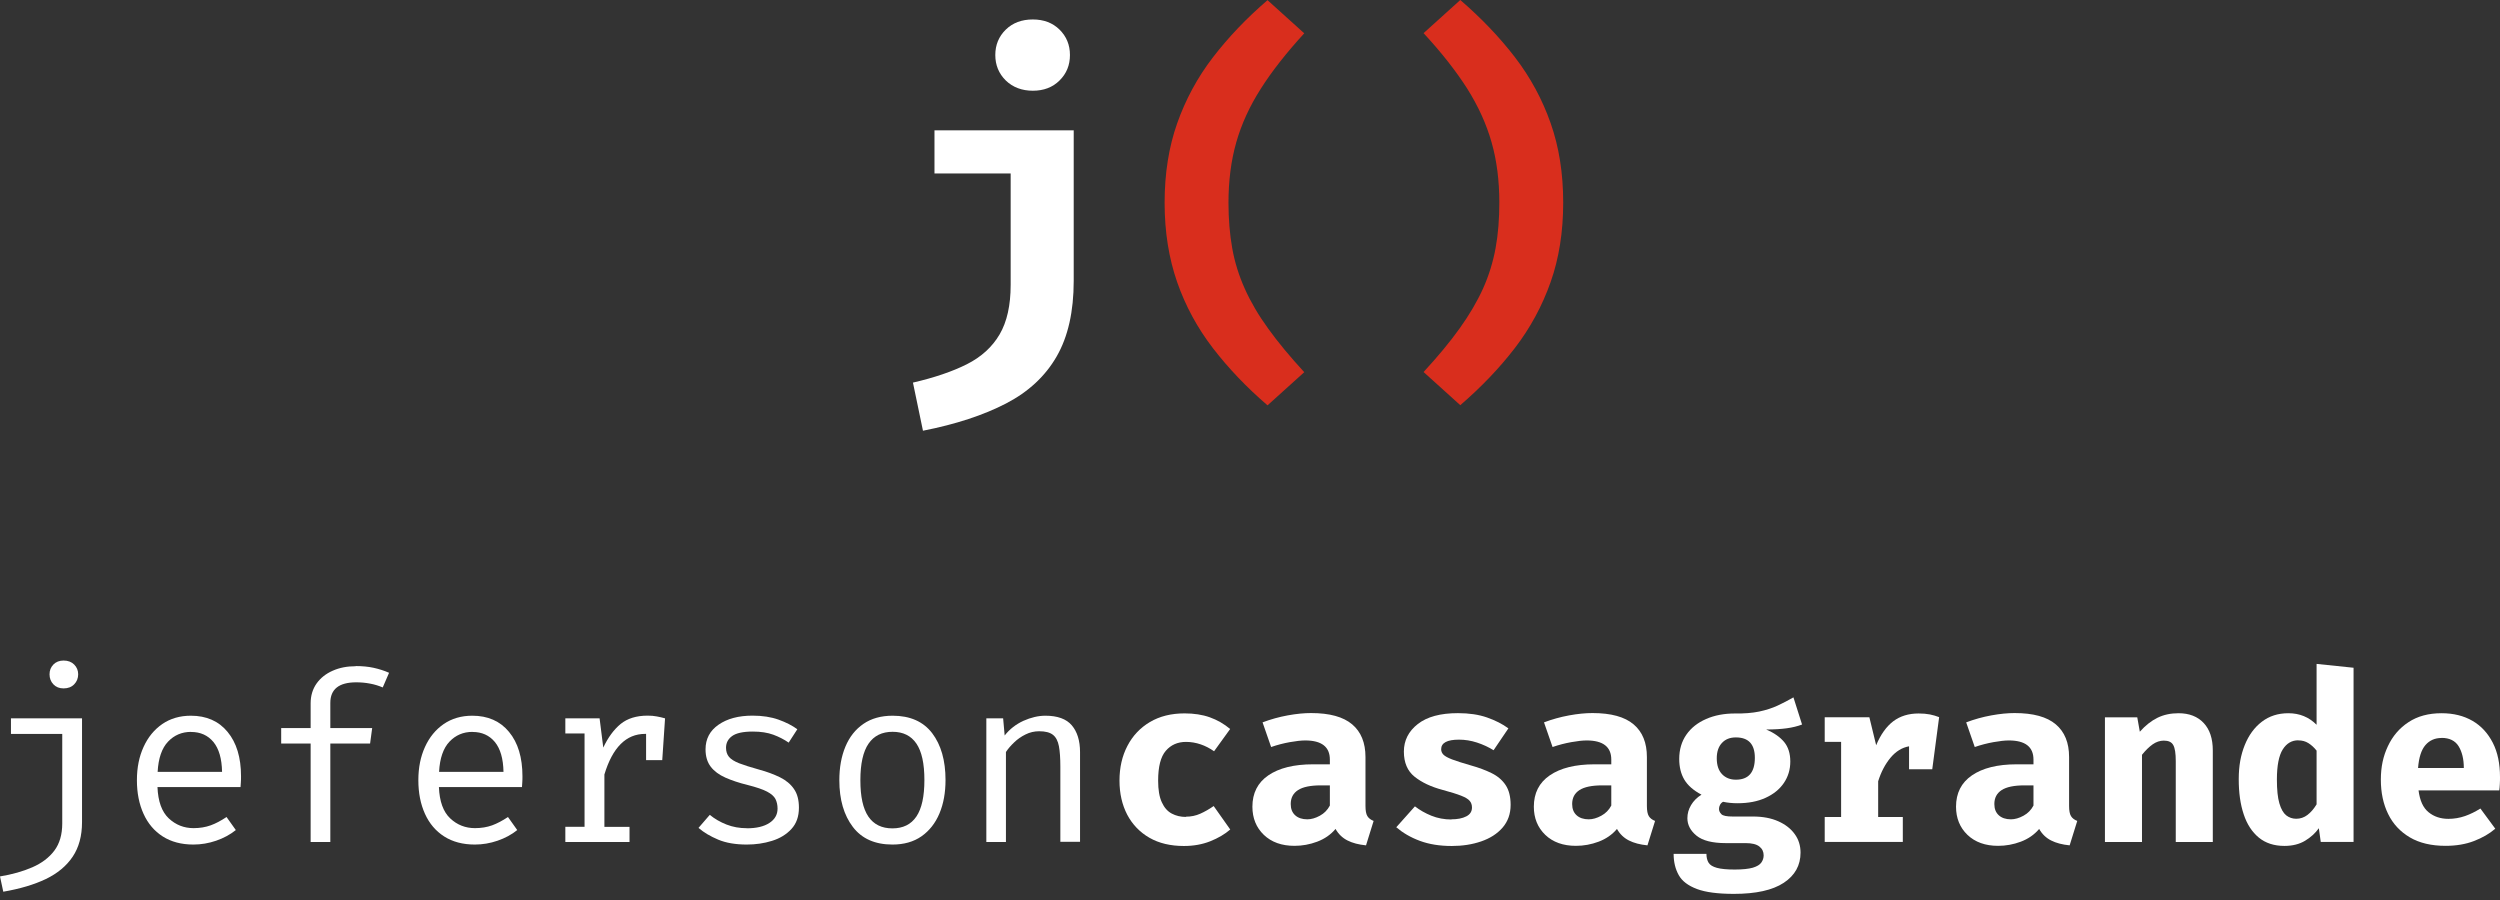 <svg width="200" height="72" viewBox="0 0 200 72" fill="none" xmlns="http://www.w3.org/2000/svg">
<rect x="0" y="0" width="200" height="72" fill="#333333" stroke="none"/>
<path d="M6.562 57.468V65.77C6.562 66.872 6.312 67.795 5.813 68.538C5.313 69.281 4.596 69.877 3.662 70.325C2.721 70.773 1.594 71.107 0.262 71.337L0 70.114C0.973 69.954 1.837 69.71 2.586 69.383C3.335 69.057 3.924 68.615 4.347 68.051C4.769 67.487 4.98 66.763 4.98 65.873V58.717H0.877V57.468H6.562ZM5.089 52.843C5.441 52.843 5.723 52.952 5.934 53.163C6.146 53.375 6.254 53.638 6.254 53.945C6.254 54.252 6.146 54.534 5.934 54.746C5.723 54.964 5.441 55.072 5.089 55.072C4.737 55.072 4.481 54.964 4.27 54.746C4.065 54.528 3.963 54.265 3.963 53.945C3.963 53.625 4.065 53.381 4.27 53.163C4.475 52.952 4.75 52.843 5.089 52.843Z" fill="white"/>
<path d="M12.598 62.965C12.643 64.111 12.944 64.944 13.501 65.469C14.064 65.995 14.724 66.251 15.486 66.251C15.991 66.251 16.446 66.174 16.855 66.027C17.265 65.879 17.681 65.655 18.123 65.361L18.866 66.405C18.411 66.77 17.886 67.052 17.291 67.257C16.695 67.462 16.087 67.564 15.473 67.564C14.512 67.564 13.693 67.346 13.021 66.917C12.349 66.488 11.837 65.886 11.485 65.111C11.132 64.335 10.953 63.439 10.953 62.42C10.953 61.401 11.132 60.53 11.485 59.755C11.837 58.98 12.336 58.371 12.982 57.923C13.629 57.481 14.391 57.257 15.268 57.257C16.51 57.257 17.496 57.686 18.206 58.551C18.923 59.416 19.282 60.601 19.282 62.1C19.282 62.266 19.282 62.426 19.269 62.58C19.256 62.734 19.25 62.862 19.243 62.965H12.598ZM15.281 58.551C14.551 58.551 13.936 58.813 13.443 59.332C12.95 59.851 12.669 60.658 12.611 61.748H17.765C17.745 60.691 17.515 59.896 17.073 59.358C16.631 58.826 16.036 58.557 15.287 58.557L15.281 58.551Z" fill="white"/>
<path d="M28.449 53.285C28.98 53.285 29.46 53.33 29.896 53.426C30.325 53.522 30.734 53.65 31.125 53.823L30.619 54.995C30.299 54.861 29.96 54.752 29.601 54.688C29.243 54.618 28.871 54.586 28.5 54.586C27.117 54.586 26.426 55.136 26.426 56.232V58.243H29.774L29.608 59.48H26.426V67.359H24.851V59.48H22.495V58.243H24.851V56.27C24.851 55.655 25.011 55.13 25.325 54.682C25.639 54.24 26.074 53.894 26.618 53.657C27.162 53.413 27.777 53.298 28.455 53.298L28.449 53.285Z" fill="white"/>
<path d="M35.113 62.965C35.158 64.111 35.459 64.944 36.016 65.469C36.572 65.995 37.238 66.251 38 66.251C38.506 66.251 38.96 66.174 39.37 66.027C39.773 65.879 40.196 65.655 40.638 65.361L41.38 66.405C40.926 66.77 40.401 67.052 39.805 67.257C39.21 67.462 38.602 67.564 37.987 67.564C37.027 67.564 36.208 67.346 35.535 66.917C34.863 66.488 34.351 65.886 33.999 65.111C33.647 64.335 33.468 63.439 33.468 62.42C33.468 61.401 33.647 60.53 33.999 59.755C34.351 58.98 34.85 58.371 35.497 57.923C36.144 57.481 36.905 57.257 37.782 57.257C39.024 57.257 40.01 57.686 40.721 58.551C41.438 59.416 41.796 60.601 41.796 62.1C41.796 62.266 41.796 62.426 41.783 62.58C41.771 62.734 41.764 62.862 41.758 62.965H35.113ZM37.795 58.551C37.066 58.551 36.451 58.813 35.958 59.332C35.465 59.851 35.183 60.658 35.126 61.748H40.279C40.26 60.691 40.029 59.896 39.588 59.358C39.146 58.826 38.551 58.557 37.808 58.557L37.795 58.551Z" fill="white"/>
<path d="M45.227 67.353V66.142H46.764V58.679H45.227V57.468H47.967L48.262 59.806C48.646 58.993 49.107 58.365 49.651 57.917C50.195 57.475 50.912 57.251 51.808 57.251C52.084 57.251 52.327 57.27 52.545 57.315C52.762 57.353 52.98 57.404 53.204 57.468L52.98 60.812H51.687V58.711H51.604C50.093 58.711 49.005 59.794 48.352 61.959V66.148H50.362V67.359H45.24L45.227 67.353Z" fill="white"/>
<path d="M59.746 66.264C60.508 66.264 61.11 66.123 61.545 65.841C61.981 65.559 62.205 65.175 62.205 64.694C62.205 64.4 62.147 64.143 62.038 63.925C61.929 63.708 61.705 63.509 61.366 63.33C61.027 63.15 60.508 62.977 59.81 62.798C59.126 62.632 58.537 62.433 58.031 62.209C57.525 61.984 57.135 61.696 56.859 61.337C56.584 60.979 56.443 60.517 56.443 59.947C56.443 59.115 56.789 58.455 57.487 57.974C58.178 57.494 59.087 57.251 60.201 57.251C60.995 57.251 61.686 57.359 62.282 57.571C62.87 57.782 63.376 58.038 63.786 58.34L63.094 59.409C62.723 59.153 62.313 58.942 61.859 58.775C61.404 58.608 60.86 58.525 60.22 58.525C59.446 58.525 58.895 58.647 58.569 58.884C58.242 59.121 58.082 59.435 58.082 59.819C58.082 60.114 58.159 60.357 58.319 60.55C58.479 60.742 58.748 60.908 59.132 61.062C59.516 61.209 60.041 61.376 60.707 61.562C61.353 61.735 61.91 61.946 62.397 62.183C62.877 62.42 63.255 62.734 63.517 63.118C63.786 63.503 63.914 64.002 63.914 64.617C63.914 65.316 63.715 65.886 63.312 66.321C62.909 66.757 62.397 67.071 61.757 67.269C61.123 67.468 60.451 67.564 59.746 67.564C58.85 67.564 58.088 67.436 57.461 67.173C56.834 66.911 56.302 66.597 55.88 66.232L56.782 65.188C57.173 65.508 57.615 65.764 58.12 65.963C58.626 66.161 59.164 66.257 59.746 66.257V66.264Z" fill="white"/>
<path d="M71.41 57.257C72.806 57.257 73.862 57.724 74.573 58.653C75.283 59.589 75.642 60.838 75.642 62.401C75.642 63.407 75.482 64.303 75.155 65.079C74.829 65.854 74.349 66.462 73.721 66.904C73.088 67.346 72.313 67.564 71.397 67.564C70.002 67.564 68.946 67.097 68.229 66.155C67.512 65.213 67.147 63.97 67.147 62.42C67.147 61.408 67.307 60.511 67.633 59.73C67.96 58.948 68.44 58.346 69.074 57.91C69.707 57.475 70.488 57.257 71.417 57.257H71.41ZM71.41 58.544C70.559 58.544 69.919 58.858 69.483 59.493C69.048 60.127 68.83 61.1 68.83 62.42C68.83 63.74 69.042 64.694 69.471 65.328C69.9 65.956 70.54 66.27 71.391 66.27C72.243 66.27 72.883 65.956 73.311 65.322C73.74 64.688 73.952 63.714 73.952 62.401C73.952 61.088 73.74 60.114 73.311 59.486C72.883 58.858 72.249 58.544 71.404 58.544H71.41Z" fill="white"/>
<path d="M78.907 67.353V57.468H80.251L80.373 58.839C80.769 58.333 81.275 57.942 81.871 57.667C82.472 57.398 83.061 57.257 83.631 57.257C84.598 57.257 85.308 57.513 85.743 58.026C86.179 58.538 86.403 59.255 86.403 60.165V67.346H84.828V61.331C84.828 60.658 84.79 60.108 84.713 59.697C84.636 59.288 84.482 58.98 84.239 58.788C83.996 58.596 83.631 58.5 83.138 58.5C82.748 58.5 82.389 58.583 82.043 58.756C81.704 58.922 81.397 59.134 81.134 59.39C80.865 59.646 80.648 59.896 80.475 60.159V67.359H78.9L78.907 67.353Z" fill="white"/>
<path d="M94.872 65.335C95.276 65.335 95.66 65.258 96.018 65.098C96.377 64.938 96.735 64.733 97.094 64.483L98.419 66.36C97.984 66.738 97.446 67.052 96.818 67.302C96.191 67.551 95.487 67.679 94.712 67.679C93.643 67.679 92.721 67.462 91.953 67.02C91.185 66.578 90.596 65.963 90.18 65.181C89.77 64.393 89.559 63.483 89.559 62.446C89.559 61.408 89.77 60.479 90.193 59.672C90.615 58.858 91.217 58.224 91.992 57.763C92.772 57.302 93.694 57.071 94.763 57.071C95.519 57.071 96.197 57.174 96.786 57.385C97.375 57.596 97.919 57.904 98.412 58.32L97.126 60.101C96.786 59.864 96.434 59.678 96.057 59.55C95.679 59.422 95.288 59.352 94.885 59.352C94.213 59.352 93.675 59.589 93.265 60.063C92.856 60.537 92.651 61.331 92.651 62.452C92.651 63.182 92.747 63.759 92.945 64.182C93.137 64.605 93.4 64.906 93.739 65.085C94.072 65.264 94.45 65.354 94.872 65.354V65.335Z" fill="white"/>
<path d="M109.238 64.476C109.238 64.854 109.289 65.123 109.391 65.29C109.494 65.457 109.66 65.585 109.89 65.674L109.282 67.628C108.693 67.57 108.2 67.442 107.797 67.237C107.394 67.032 107.074 66.725 106.843 66.315C106.459 66.77 105.973 67.109 105.377 67.334C104.782 67.558 104.174 67.667 103.559 67.667C102.535 67.667 101.716 67.372 101.107 66.789C100.499 66.206 100.192 65.45 100.192 64.534C100.192 63.452 100.615 62.612 101.466 62.029C102.317 61.446 103.508 61.145 105.044 61.145H106.389V60.767C106.389 59.749 105.729 59.236 104.417 59.236C104.097 59.236 103.687 59.281 103.188 59.371C102.689 59.461 102.189 59.589 101.69 59.762L101.005 57.789C101.652 57.545 102.317 57.359 103.015 57.231C103.713 57.103 104.334 57.045 104.884 57.045C106.37 57.045 107.464 57.346 108.175 57.949C108.885 58.551 109.238 59.422 109.238 60.562V64.476ZM104.584 65.546C104.904 65.546 105.237 65.45 105.589 65.258C105.941 65.066 106.203 64.797 106.389 64.444V62.83H105.659C104.833 62.83 104.225 62.958 103.841 63.208C103.45 63.464 103.258 63.829 103.258 64.323C103.258 64.707 103.374 65.002 103.61 65.219C103.847 65.437 104.174 65.546 104.59 65.546H104.584Z" fill="white"/>
<path d="M116.106 65.546C116.599 65.546 116.996 65.469 117.304 65.309C117.604 65.156 117.758 64.918 117.758 64.605C117.758 64.393 117.701 64.214 117.579 64.073C117.457 63.925 117.233 63.791 116.894 63.657C116.555 63.522 116.055 63.368 115.396 63.189C114.48 62.945 113.738 62.593 113.168 62.138C112.598 61.683 112.31 61.011 112.31 60.127C112.31 59.243 112.682 58.5 113.424 57.923C114.167 57.34 115.236 57.052 116.638 57.052C117.528 57.052 118.302 57.167 118.962 57.398C119.621 57.628 120.191 57.917 120.671 58.269L119.487 60.018C119.07 59.762 118.629 59.557 118.155 59.403C117.681 59.249 117.201 59.172 116.721 59.172C115.767 59.172 115.293 59.428 115.293 59.941C115.293 60.108 115.358 60.255 115.479 60.377C115.601 60.498 115.831 60.626 116.171 60.755C116.51 60.883 117.003 61.043 117.656 61.229C118.302 61.408 118.859 61.619 119.339 61.856C119.819 62.093 120.191 62.414 120.453 62.811C120.716 63.208 120.85 63.733 120.85 64.387C120.85 65.111 120.632 65.719 120.204 66.212C119.775 66.706 119.198 67.071 118.488 67.314C117.777 67.558 116.996 67.679 116.145 67.679C115.185 67.679 114.333 67.545 113.591 67.269C112.848 66.994 112.227 66.629 111.702 66.18L113.194 64.508C113.584 64.809 114.02 65.059 114.512 65.258C115.005 65.457 115.543 65.559 116.119 65.559L116.106 65.546Z" fill="white"/>
<path d="M131.752 64.476C131.752 64.854 131.803 65.123 131.906 65.29C132.008 65.457 132.175 65.585 132.405 65.674L131.797 67.628C131.208 67.57 130.715 67.442 130.312 67.237C129.908 67.032 129.588 66.725 129.358 66.315C128.974 66.77 128.487 67.109 127.892 67.334C127.297 67.558 126.688 67.667 126.074 67.667C125.05 67.667 124.23 67.372 123.622 66.789C123.014 66.206 122.707 65.45 122.707 64.534C122.707 63.452 123.129 62.612 123.981 62.029C124.832 61.446 126.023 61.145 127.559 61.145H128.903V60.767C128.903 59.749 128.244 59.236 126.932 59.236C126.612 59.236 126.202 59.281 125.703 59.371C125.203 59.461 124.704 59.589 124.205 59.762L123.52 57.789C124.166 57.545 124.832 57.359 125.53 57.231C126.227 57.103 126.848 57.045 127.399 57.045C128.884 57.045 129.979 57.346 130.689 57.949C131.4 58.551 131.752 59.422 131.752 60.562V64.476ZM127.098 65.546C127.418 65.546 127.751 65.45 128.103 65.258C128.455 65.066 128.718 64.797 128.903 64.444V62.83H128.174C127.348 62.83 126.74 62.958 126.356 63.208C125.965 63.464 125.773 63.829 125.773 64.323C125.773 64.707 125.888 65.002 126.125 65.219C126.362 65.437 126.688 65.546 127.105 65.546H127.098Z" fill="white"/>
<path d="M143.473 55.783L144.165 57.962C143.813 58.096 143.403 58.199 142.936 58.263C142.468 58.327 141.918 58.359 141.297 58.359C141.924 58.628 142.398 58.961 142.731 59.358C143.057 59.755 143.224 60.274 143.224 60.921C143.224 61.568 143.051 62.138 142.705 62.644C142.36 63.15 141.873 63.541 141.239 63.829C140.606 64.118 139.863 64.259 138.999 64.259C138.589 64.259 138.199 64.22 137.846 64.143C137.738 64.201 137.661 64.278 137.603 64.387C137.546 64.496 137.52 64.605 137.52 64.713C137.52 64.867 137.584 65.008 137.712 65.136C137.84 65.264 138.141 65.322 138.615 65.322H140.247C141.022 65.322 141.694 65.45 142.257 65.7C142.821 65.95 143.262 66.289 143.576 66.725C143.89 67.154 144.043 67.654 144.043 68.211C144.043 69.23 143.595 70.037 142.699 70.626C141.803 71.216 140.478 71.51 138.711 71.51C137.437 71.51 136.451 71.382 135.753 71.12C135.055 70.857 134.569 70.492 134.3 70.011C134.031 69.531 133.89 68.967 133.89 68.307H136.515C136.515 68.596 136.573 68.832 136.688 69.018C136.803 69.204 137.027 69.339 137.354 69.428C137.68 69.518 138.16 69.563 138.781 69.563C139.402 69.563 139.895 69.511 140.228 69.415C140.561 69.313 140.785 69.178 140.906 69.005C141.028 68.832 141.092 68.64 141.092 68.429C141.092 68.134 140.977 67.897 140.746 67.718C140.516 67.538 140.151 67.449 139.652 67.449H138.064C136.989 67.449 136.208 67.25 135.721 66.853C135.235 66.456 134.991 65.988 134.991 65.457C134.991 65.085 135.087 64.739 135.286 64.406C135.484 64.073 135.76 63.797 136.118 63.573C135.478 63.234 135.023 62.837 134.748 62.375C134.473 61.914 134.338 61.363 134.338 60.716C134.338 59.967 134.53 59.32 134.908 58.775C135.286 58.231 135.817 57.814 136.489 57.52C137.161 57.225 137.93 57.078 138.794 57.078C139.536 57.09 140.183 57.039 140.734 56.924C141.284 56.808 141.777 56.648 142.219 56.443C142.654 56.238 143.077 56.02 143.473 55.79V55.783ZM138.864 58.993C138.397 58.993 138.026 59.14 137.75 59.441C137.475 59.736 137.341 60.146 137.341 60.665C137.341 61.216 137.482 61.639 137.763 61.933C138.045 62.228 138.416 62.375 138.871 62.375C139.882 62.375 140.388 61.792 140.388 60.626C140.388 59.537 139.882 58.993 138.871 58.993H138.864Z" fill="white"/>
<path d="M145.977 67.353V65.361H147.289V59.352H145.977V57.379H149.549L150.093 59.621C150.451 58.762 150.906 58.128 151.456 57.705C152.007 57.289 152.685 57.078 153.486 57.078C153.825 57.078 154.126 57.103 154.388 57.154C154.651 57.206 154.9 57.282 155.131 57.372L154.58 61.542H152.724V59.704C152.161 59.806 151.668 60.108 151.239 60.62C150.816 61.133 150.483 61.76 150.253 62.503V65.361H152.225V67.353H145.977Z" fill="white"/>
<path d="M165.527 64.476C165.527 64.854 165.578 65.123 165.681 65.29C165.783 65.457 165.95 65.585 166.18 65.674L165.572 67.628C164.983 67.57 164.49 67.442 164.087 67.237C163.683 67.032 163.363 66.725 163.133 66.315C162.749 66.77 162.262 67.109 161.667 67.334C161.072 67.558 160.463 67.667 159.849 67.667C158.825 67.667 158.005 67.372 157.397 66.789C156.789 66.206 156.482 65.45 156.482 64.534C156.482 63.452 156.904 62.612 157.756 62.029C158.607 61.446 159.798 61.145 161.334 61.145H162.678V60.767C162.678 59.749 162.019 59.236 160.707 59.236C160.387 59.236 159.977 59.281 159.478 59.371C158.978 59.461 158.479 59.589 157.98 59.762L157.295 57.789C157.941 57.545 158.607 57.359 159.305 57.231C160.003 57.103 160.623 57.045 161.174 57.045C162.659 57.045 163.754 57.346 164.464 57.949C165.175 58.551 165.527 59.422 165.527 60.562V64.476ZM160.873 65.546C161.193 65.546 161.526 65.45 161.878 65.258C162.23 65.066 162.493 64.797 162.678 64.444V62.83H161.949C161.123 62.83 160.515 62.958 160.131 63.208C159.74 63.464 159.548 63.829 159.548 64.323C159.548 64.707 159.663 65.002 159.9 65.219C160.137 65.437 160.463 65.546 160.88 65.546H160.873Z" fill="white"/>
<path d="M168.395 57.385H170.981L171.186 58.538C171.628 58.038 172.102 57.667 172.595 57.423C173.088 57.18 173.651 57.058 174.285 57.058C175.136 57.058 175.808 57.321 176.295 57.84C176.781 58.359 177.024 59.089 177.024 60.037V67.359H174.061V60.889C174.061 60.274 173.997 59.851 173.862 59.608C173.728 59.364 173.478 59.249 173.107 59.249C172.793 59.249 172.492 59.352 172.21 59.55C171.929 59.749 171.641 60.031 171.359 60.383V67.359H168.395V57.385Z" fill="white"/>
<path d="M185.321 53.112L188.285 53.42V67.353H185.66L185.507 66.257C185.231 66.648 184.867 66.981 184.412 67.257C183.957 67.532 183.401 67.673 182.754 67.673C181.928 67.673 181.243 67.449 180.705 67.007C180.168 66.565 179.758 65.943 179.496 65.143C179.227 64.342 179.099 63.413 179.099 62.337C179.099 61.261 179.259 60.402 179.579 59.608C179.899 58.813 180.353 58.192 180.949 57.737C181.544 57.282 182.248 57.058 183.068 57.058C183.964 57.058 184.713 57.366 185.327 57.981V53.119L185.321 53.112ZM183.855 59.224C183.343 59.224 182.927 59.467 182.62 59.954C182.312 60.441 182.152 61.241 182.152 62.362C182.152 63.182 182.216 63.817 182.351 64.271C182.485 64.726 182.664 65.04 182.895 65.226C183.125 65.405 183.394 65.501 183.695 65.501C184.028 65.501 184.329 65.399 184.598 65.194C184.867 64.989 185.11 64.707 185.327 64.348V60.05C185.123 59.794 184.905 59.595 184.668 59.448C184.431 59.3 184.169 59.23 183.861 59.23L183.855 59.224Z" fill="white"/>
<path d="M193.483 63.227C193.586 64.041 193.848 64.624 194.283 64.976C194.712 65.328 195.244 65.508 195.877 65.508C196.332 65.508 196.774 65.431 197.202 65.284C197.625 65.136 198.035 64.931 198.432 64.681L199.622 66.296C199.155 66.699 198.585 67.026 197.919 67.282C197.254 67.538 196.492 67.667 195.647 67.667C194.507 67.667 193.554 67.442 192.785 66.988C192.017 66.533 191.435 65.911 191.05 65.117C190.66 64.323 190.468 63.407 190.468 62.375C190.468 61.344 190.654 60.498 191.031 59.697C191.409 58.89 191.953 58.25 192.677 57.776C193.4 57.295 194.283 57.058 195.327 57.058C196.281 57.058 197.1 57.263 197.798 57.667C198.496 58.07 199.033 58.66 199.424 59.422C199.814 60.184 200 61.1 200 62.17C200 62.337 200 62.523 199.987 62.715C199.981 62.907 199.962 63.08 199.942 63.234H193.49L193.483 63.227ZM195.32 59.038C194.789 59.038 194.36 59.23 194.034 59.608C193.707 59.986 193.509 60.601 193.445 61.44H197.106C197.106 60.716 196.959 60.133 196.684 59.691C196.409 59.255 195.954 59.031 195.327 59.031L195.32 59.038Z" fill="white"/>
<path d="M85.897 22.472C85.897 24.919 85.443 26.937 84.534 28.513C83.625 30.095 82.274 31.351 80.481 32.28C78.689 33.209 76.474 33.939 73.837 34.458L73.036 30.608C74.746 30.211 76.186 29.724 77.345 29.141C78.503 28.558 79.38 27.757 79.969 26.752C80.558 25.746 80.853 24.426 80.853 22.786V13.875H74.758V10.429H85.897V22.472ZM82.626 1.557C83.496 1.557 84.213 1.826 84.764 2.37C85.315 2.915 85.596 3.587 85.596 4.401C85.596 5.214 85.321 5.887 84.764 6.438C84.213 6.989 83.496 7.258 82.626 7.258C81.755 7.258 81.025 6.983 80.462 6.438C79.905 5.887 79.624 5.208 79.624 4.401C79.624 3.594 79.905 2.915 80.462 2.37C81.019 1.826 81.743 1.557 82.626 1.557Z" fill="white"/>
<path d="M98.278 16.214C98.278 17.533 98.38 18.75 98.579 19.865C98.777 20.98 99.117 22.056 99.584 23.1C100.051 24.144 100.672 25.208 101.453 26.284C102.228 27.366 103.194 28.526 104.34 29.775L101.402 32.427C99.718 30.979 98.265 29.455 97.03 27.847C95.794 26.239 94.84 24.484 94.174 22.575C93.509 20.666 93.169 18.552 93.169 16.22C93.169 13.888 93.502 11.768 94.174 9.865C94.847 7.963 95.794 6.201 97.03 4.593C98.265 2.985 99.718 1.461 101.402 0.013L104.34 2.665C102.913 4.222 101.754 5.695 100.864 7.098C99.968 8.501 99.315 9.929 98.899 11.396C98.483 12.857 98.278 14.471 98.278 16.226V16.214Z" fill="#D92E1D"/>
<path d="M119.947 16.214C119.947 14.458 119.743 12.844 119.326 11.383C118.91 9.916 118.257 8.488 117.374 7.085C116.484 5.689 115.325 4.209 113.885 2.652L116.823 0C118.501 1.448 119.96 2.972 121.196 4.58C122.431 6.188 123.379 7.943 124.051 9.852C124.723 11.761 125.056 13.875 125.056 16.207C125.056 18.539 124.723 20.659 124.051 22.562C123.379 24.465 122.431 26.226 121.196 27.834C119.96 29.442 118.501 30.967 116.823 32.414L113.885 29.762C115.031 28.52 115.998 27.354 116.772 26.271C117.547 25.188 118.168 24.131 118.642 23.087C119.109 22.043 119.442 20.967 119.647 19.852C119.851 18.738 119.947 17.527 119.947 16.201V16.214Z" fill="#D92E1D"/>
</svg>
